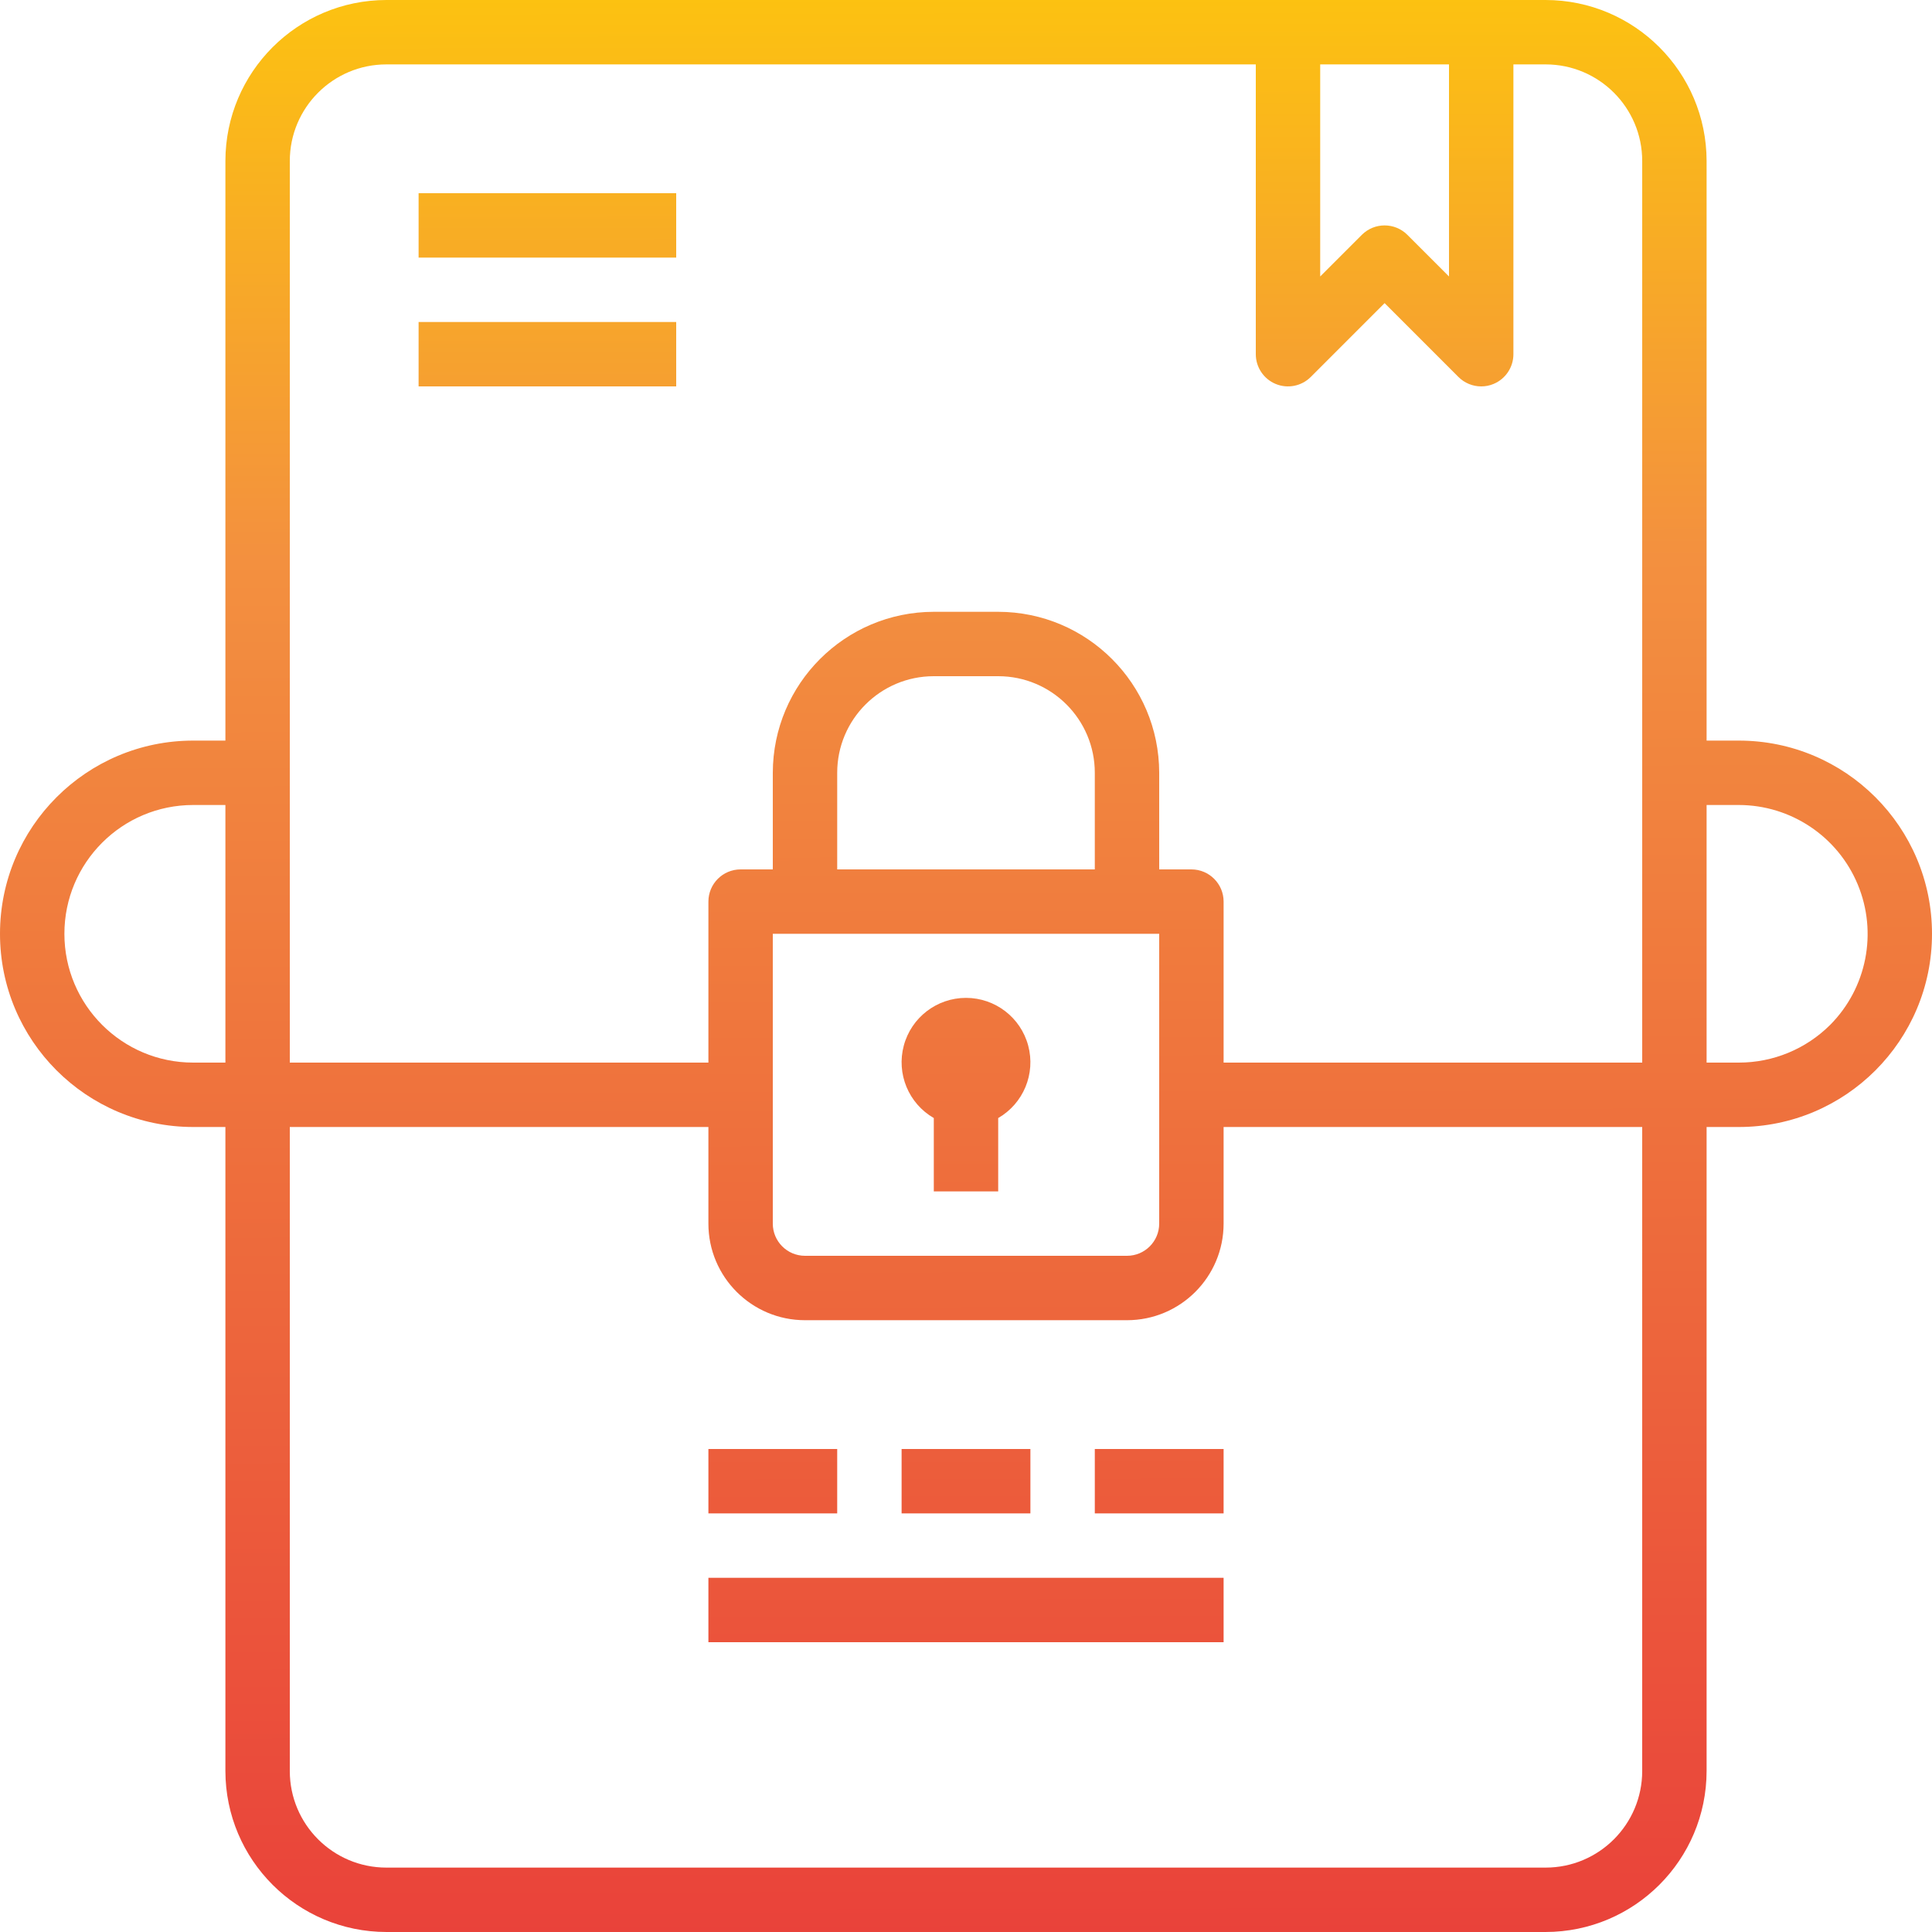 <svg xmlns="http://www.w3.org/2000/svg" xmlns:xlink="http://www.w3.org/1999/xlink" height="480pt" viewBox="0 0 480 480" width="480pt"><linearGradient id="a"><stop offset="0" stop-color="#e93e3a"/><stop offset=".35" stop-color="#ed683c"/><stop offset=".7" stop-color="#f3903f"/><stop offset="1" stop-color="#fdc70c"/></linearGradient><linearGradient id="b" gradientUnits="userSpaceOnUse" x1="136.888" x2="135.856" xlink:href="#a" y1="497.976" y2="-14.624"/><linearGradient id="c" gradientUnits="userSpaceOnUse" x1="136.824" x2="135.792" xlink:href="#a" y1="497.976" y2="-14.624"/><linearGradient id="d" gradientUnits="userSpaceOnUse" x1="240.472" x2="239.44" xlink:href="#a" y1="497.768" y2="-14.832"/><linearGradient id="e" gradientUnits="userSpaceOnUse" x1="240.536" x2="239.504" xlink:href="#a" y1="497.768" y2="-14.832"/><linearGradient id="f" gradientUnits="userSpaceOnUse" x1="240.264" x2="239.232" xlink:href="#a" y1="497.768" y2="-14.832"/><linearGradient id="g" gradientUnits="userSpaceOnUse" x1="288.264" x2="287.232" xlink:href="#a" y1="497.672" y2="-14.928"/><linearGradient id="h" gradientUnits="userSpaceOnUse" x1="192.264" x2="191.232" xlink:href="#a" y1="497.864" y2="-14.736"/><linearGradient id="i" gradientUnits="userSpaceOnUse" x1="240.2" x2="239.168" xlink:href="#a" y1="497.768" y2="-14.832"/><path d="m104 48h64v16h-64zm0 0" fill="url(#b)"/><path d="m104 80h64v16h-64zm0 0" fill="url(#c)"/><path d="m232 277.777v18.223h16v-18.223c6.273-3.621 9.328-11.004 7.453-18-1.871-6.992-8.211-11.859-15.453-11.859s-13.582 4.867-15.453 11.859c-1.875 6.996 1.18 14.379 7.453 18zm0 0" fill="url(#d)"/><path d="m432 184h-8v-144c-.027-22.082-17.918-39.973-40-40h-288c-22.082.027-39.973 17.918-40 40v144h-8c-26.508 0-48 21.492-48 48s21.492 48 48 48h8v160c.027 22.082 17.918 39.973 40 40h288c22.082-.027 39.973-17.918 40-40v-160h8c26.508 0 48-21.492 48-48s-21.492-48-48-48zm-104-168h32v52.688l-10.344-10.344c-3.125-3.121-8.188-3.121-11.312 0l-10.344 10.344zm-232 0h216v72c0 3.234 1.949 6.152 4.938 7.391s6.43.551 8.719-1.734l18.344-18.344 18.344 18.344c1.5 1.5 3.535 2.344 5.656 2.344 1.051.004 2.094-.203 3.062-.609 2.988-1.238 4.938-4.156 4.938-7.391v-72h8c13.254 0 24 10.746 24 24v224h-104v-40c0-4.418-3.582-8-8-8h-8v-24c-.027-22.082-17.918-39.973-40-40h-16c-22.082.027-39.973 17.918-40 40v24h-8c-4.418 0-8 3.582-8 8v40h-104v-224c0-13.254 10.746-24 24-24zm176 200h-64v-24c0-13.254 10.746-24 24-24h16c13.254 0 24 10.746 24 24zm16 16v72c0 4.418-3.582 8-8 8h-80c-4.418 0-8-3.582-8-8v-72zm-240 32c-17.672 0-32-14.328-32-32s14.328-32 32-32h8v64zm360 176c0 13.254-10.746 24-24 24h-288c-13.254 0-24-10.746-24-24v-160h104v24c0 13.254 10.746 24 24 24h80c13.254 0 24-10.746 24-24v-24h104zm46.695-185.367c-6.023 6.004-14.188 9.375-22.695 9.367h-8v-64h8c12.934.016 24.59 7.809 29.555 19.754 4.961 11.945 2.258 25.699-6.859 34.879zm0 0" fill="url(#e)"/><path d="m224 360h32v16h-32zm0 0" fill="url(#f)"/><path d="m272 360h32v16h-32zm0 0" fill="url(#g)"/><path d="m176 360h32v16h-32zm0 0" fill="url(#h)"/><path d="m176 392h128v16h-128zm0 0" fill="url(#i)"/></svg>